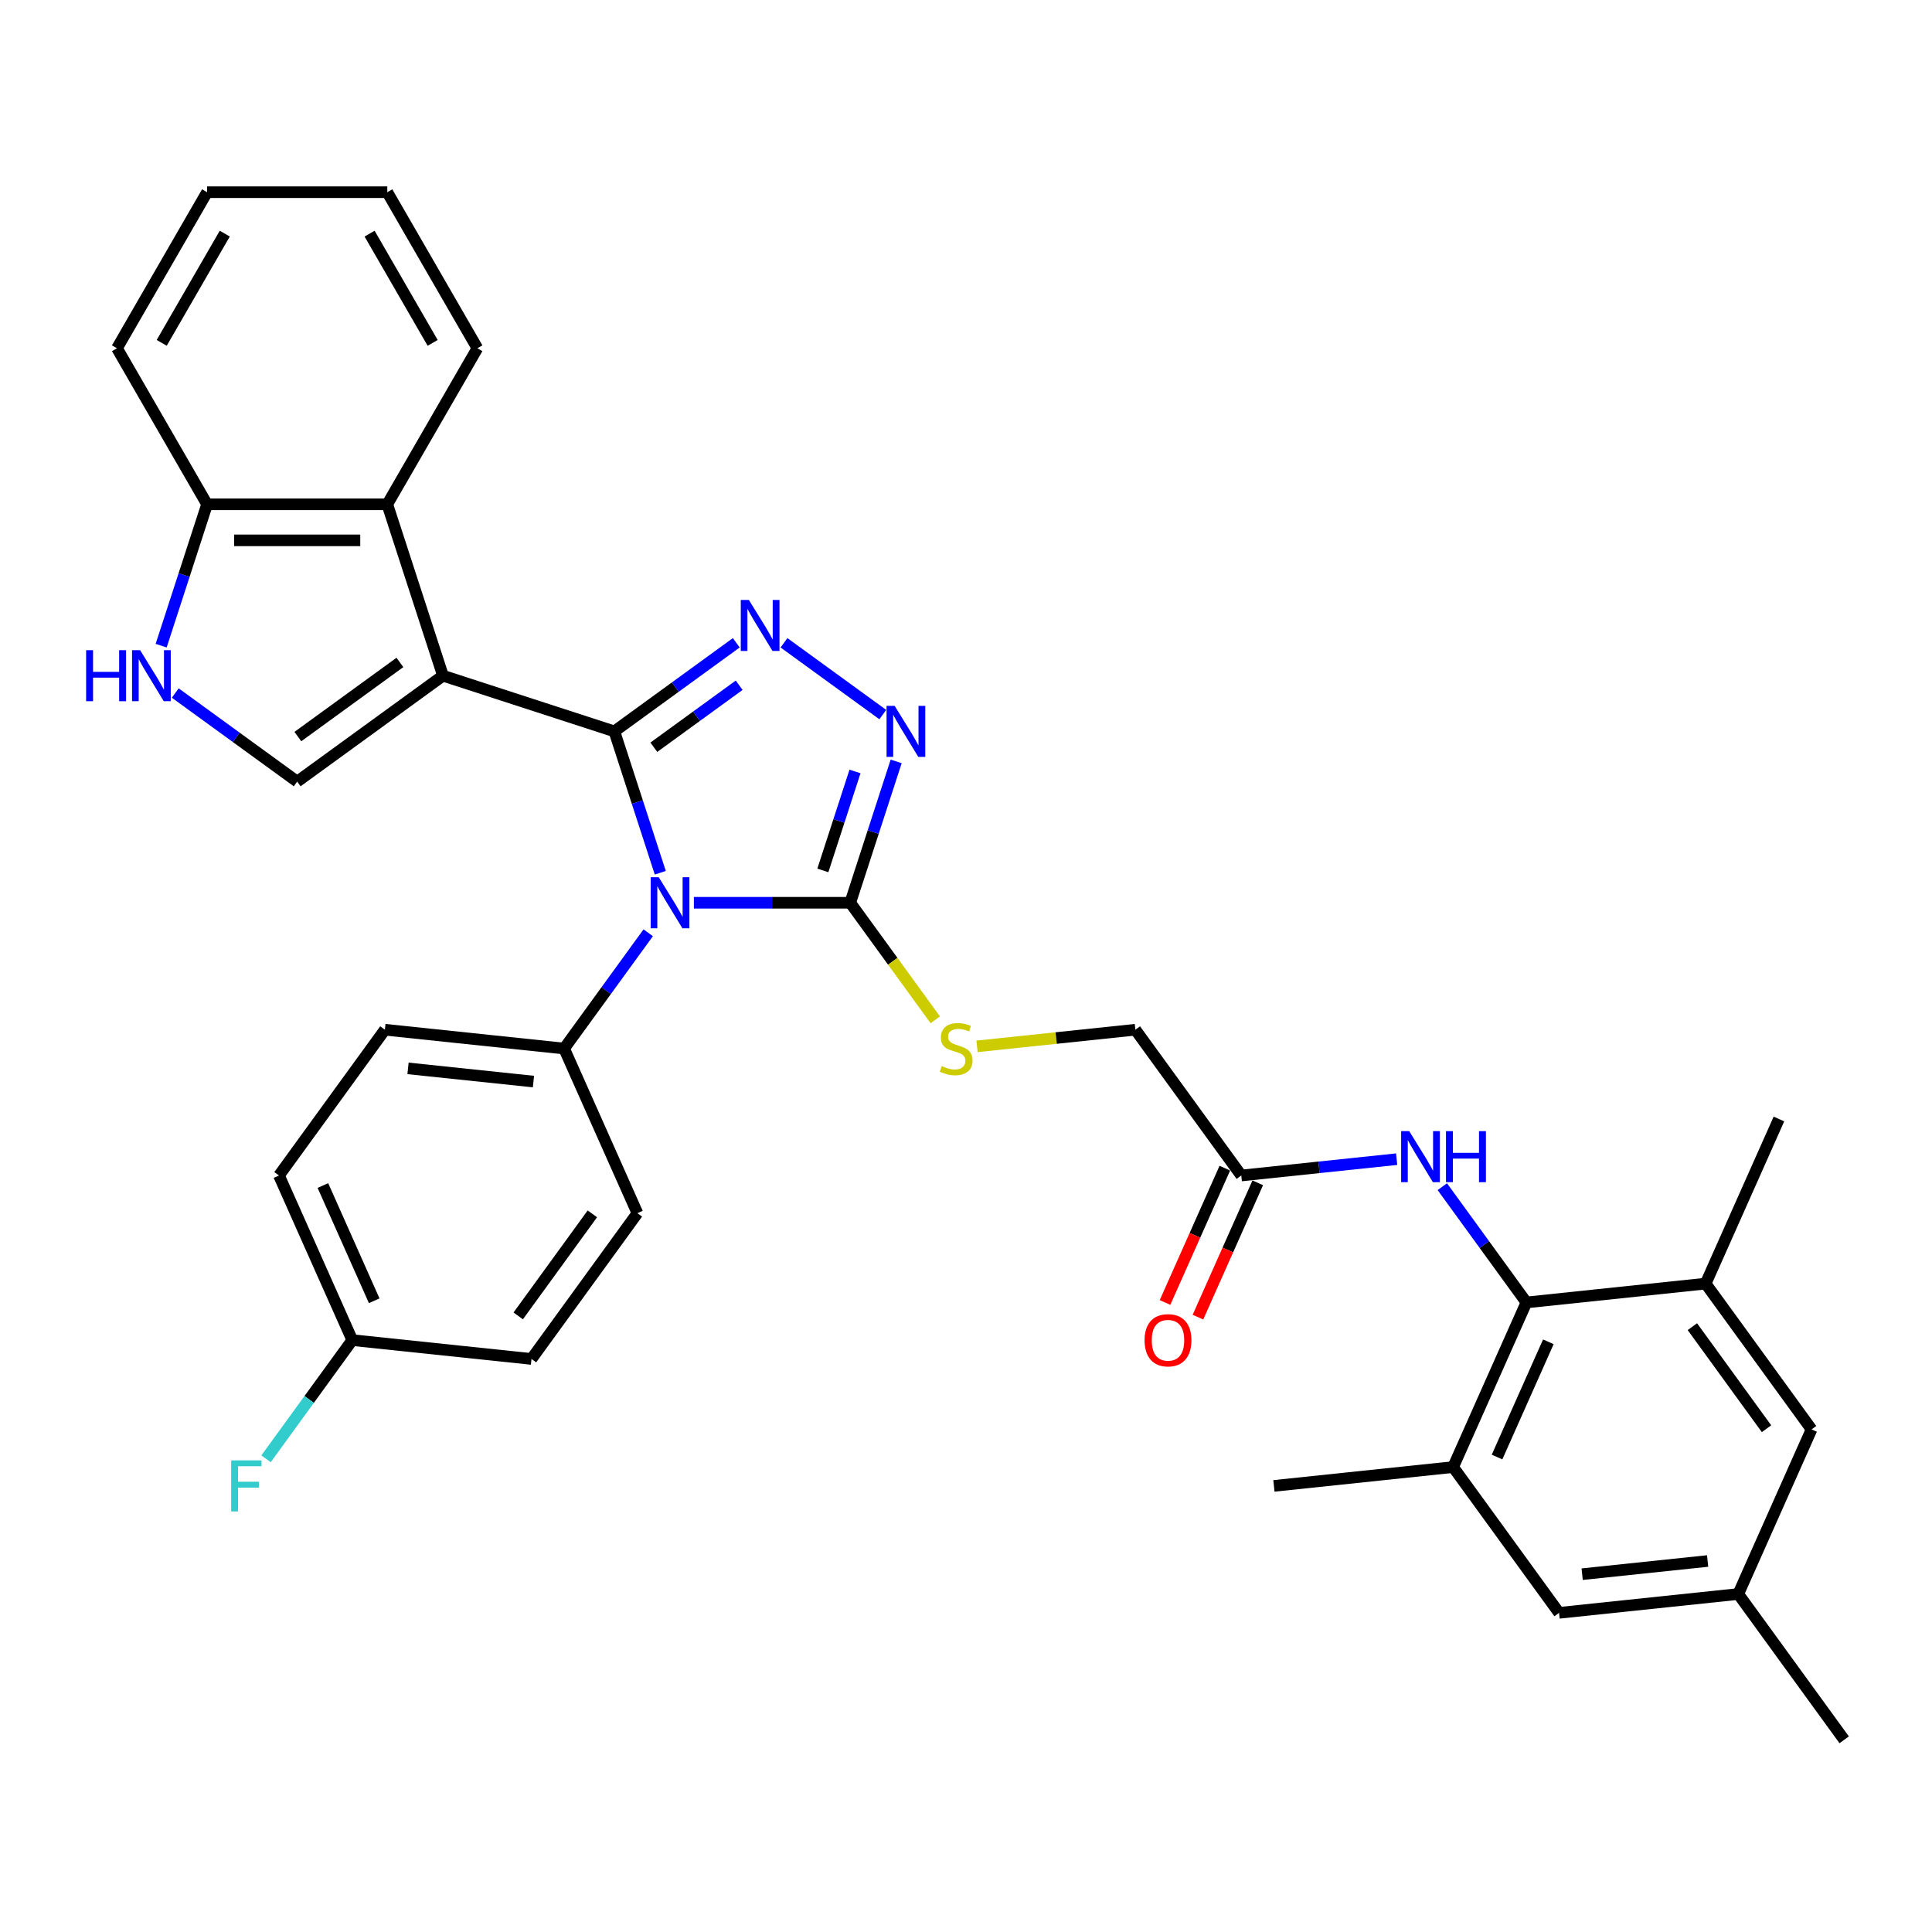 <?xml version='1.0' encoding='iso-8859-1'?>
<svg version='1.1' baseProfile='full'
              xmlns='http://www.w3.org/2000/svg'
                      xmlns:rdkit='http://www.rdkit.org/xml'
                      xmlns:xlink='http://www.w3.org/1999/xlink'
                  xml:space='preserve'
width='1000px' height='1000px' viewBox='0 0 1000 1000'>
<!-- END OF HEADER -->
<rect style='opacity:1.0;fill:#FFFFFF;stroke:none' width='1000' height='1000' x='0' y='0'> </rect>
<path class='bond-0' d='M 317.986,378.561 L 329.873,415.145' style='fill:none;fill-rule:evenodd;stroke:#000000;stroke-width:6px;stroke-linecap:butt;stroke-linejoin:miter;stroke-opacity:1' />
<path class='bond-0' d='M 329.873,415.145 L 341.76,451.729' style='fill:none;fill-rule:evenodd;stroke:#0000FF;stroke-width:6px;stroke-linecap:butt;stroke-linejoin:miter;stroke-opacity:1' />
<path class='bond-1' d='M 317.986,378.561 L 229.28,349.739' style='fill:none;fill-rule:evenodd;stroke:#000000;stroke-width:6px;stroke-linecap:butt;stroke-linejoin:miter;stroke-opacity:1' />
<path class='bond-2' d='M 317.986,378.561 L 349.541,355.635' style='fill:none;fill-rule:evenodd;stroke:#000000;stroke-width:6px;stroke-linecap:butt;stroke-linejoin:miter;stroke-opacity:1' />
<path class='bond-2' d='M 349.541,355.635 L 381.096,332.71' style='fill:none;fill-rule:evenodd;stroke:#0000FF;stroke-width:6px;stroke-linecap:butt;stroke-linejoin:miter;stroke-opacity:1' />
<path class='bond-2' d='M 338.418,386.775 L 360.506,370.727' style='fill:none;fill-rule:evenodd;stroke:#000000;stroke-width:6px;stroke-linecap:butt;stroke-linejoin:miter;stroke-opacity:1' />
<path class='bond-2' d='M 360.506,370.727 L 382.594,354.679' style='fill:none;fill-rule:evenodd;stroke:#0000FF;stroke-width:6px;stroke-linecap:butt;stroke-linejoin:miter;stroke-opacity:1' />
<path class='bond-3' d='M 359.158,467.268 L 399.62,467.268' style='fill:none;fill-rule:evenodd;stroke:#0000FF;stroke-width:6px;stroke-linecap:butt;stroke-linejoin:miter;stroke-opacity:1' />
<path class='bond-3' d='M 399.62,467.268 L 440.081,467.268' style='fill:none;fill-rule:evenodd;stroke:#000000;stroke-width:6px;stroke-linecap:butt;stroke-linejoin:miter;stroke-opacity:1' />
<path class='bond-10' d='M 335.519,482.807 L 313.752,512.767' style='fill:none;fill-rule:evenodd;stroke:#0000FF;stroke-width:6px;stroke-linecap:butt;stroke-linejoin:miter;stroke-opacity:1' />
<path class='bond-10' d='M 313.752,512.767 L 291.985,542.726' style='fill:none;fill-rule:evenodd;stroke:#000000;stroke-width:6px;stroke-linecap:butt;stroke-linejoin:miter;stroke-opacity:1' />
<path class='bond-5' d='M 229.28,349.739 L 153.821,404.562' style='fill:none;fill-rule:evenodd;stroke:#000000;stroke-width:6px;stroke-linecap:butt;stroke-linejoin:miter;stroke-opacity:1' />
<path class='bond-5' d='M 206.996,342.87 L 154.175,381.247' style='fill:none;fill-rule:evenodd;stroke:#000000;stroke-width:6px;stroke-linecap:butt;stroke-linejoin:miter;stroke-opacity:1' />
<path class='bond-6' d='M 229.28,349.739 L 200.457,261.032' style='fill:none;fill-rule:evenodd;stroke:#000000;stroke-width:6px;stroke-linecap:butt;stroke-linejoin:miter;stroke-opacity:1' />
<path class='bond-4' d='M 405.794,332.71 L 456.936,369.866' style='fill:none;fill-rule:evenodd;stroke:#0000FF;stroke-width:6px;stroke-linecap:butt;stroke-linejoin:miter;stroke-opacity:1' />
<path class='bond-13' d='M 440.081,467.268 L 462.092,497.564' style='fill:none;fill-rule:evenodd;stroke:#000000;stroke-width:6px;stroke-linecap:butt;stroke-linejoin:miter;stroke-opacity:1' />
<path class='bond-13' d='M 462.092,497.564 L 484.104,527.86' style='fill:none;fill-rule:evenodd;stroke:#CCCC00;stroke-width:6px;stroke-linecap:butt;stroke-linejoin:miter;stroke-opacity:1' />
<path class='bond-34' d='M 440.081,467.268 L 451.968,430.684' style='fill:none;fill-rule:evenodd;stroke:#000000;stroke-width:6px;stroke-linecap:butt;stroke-linejoin:miter;stroke-opacity:1' />
<path class='bond-34' d='M 451.968,430.684 L 463.855,394.1' style='fill:none;fill-rule:evenodd;stroke:#0000FF;stroke-width:6px;stroke-linecap:butt;stroke-linejoin:miter;stroke-opacity:1' />
<path class='bond-34' d='M 425.906,450.528 L 434.226,424.92' style='fill:none;fill-rule:evenodd;stroke:#000000;stroke-width:6px;stroke-linecap:butt;stroke-linejoin:miter;stroke-opacity:1' />
<path class='bond-34' d='M 434.226,424.92 L 442.547,399.311' style='fill:none;fill-rule:evenodd;stroke:#0000FF;stroke-width:6px;stroke-linecap:butt;stroke-linejoin:miter;stroke-opacity:1' />
<path class='bond-8' d='M 153.821,404.562 L 122.267,381.637' style='fill:none;fill-rule:evenodd;stroke:#000000;stroke-width:6px;stroke-linecap:butt;stroke-linejoin:miter;stroke-opacity:1' />
<path class='bond-8' d='M 122.267,381.637 L 90.712,358.711' style='fill:none;fill-rule:evenodd;stroke:#0000FF;stroke-width:6px;stroke-linecap:butt;stroke-linejoin:miter;stroke-opacity:1' />
<path class='bond-14' d='M 200.457,261.032 L 107.185,261.032' style='fill:none;fill-rule:evenodd;stroke:#000000;stroke-width:6px;stroke-linecap:butt;stroke-linejoin:miter;stroke-opacity:1' />
<path class='bond-14' d='M 186.466,279.686 L 121.176,279.686' style='fill:none;fill-rule:evenodd;stroke:#000000;stroke-width:6px;stroke-linecap:butt;stroke-linejoin:miter;stroke-opacity:1' />
<path class='bond-27' d='M 200.457,261.032 L 247.093,180.256' style='fill:none;fill-rule:evenodd;stroke:#000000;stroke-width:6px;stroke-linecap:butt;stroke-linejoin:miter;stroke-opacity:1' />
<path class='bond-7' d='M 790.074,674.144 L 768.307,644.185' style='fill:none;fill-rule:evenodd;stroke:#000000;stroke-width:6px;stroke-linecap:butt;stroke-linejoin:miter;stroke-opacity:1' />
<path class='bond-7' d='M 768.307,644.185 L 746.54,614.225' style='fill:none;fill-rule:evenodd;stroke:#0000FF;stroke-width:6px;stroke-linecap:butt;stroke-linejoin:miter;stroke-opacity:1' />
<path class='bond-11' d='M 790.074,674.144 L 752.137,759.352' style='fill:none;fill-rule:evenodd;stroke:#000000;stroke-width:6px;stroke-linecap:butt;stroke-linejoin:miter;stroke-opacity:1' />
<path class='bond-11' d='M 801.425,694.513 L 774.869,754.159' style='fill:none;fill-rule:evenodd;stroke:#000000;stroke-width:6px;stroke-linecap:butt;stroke-linejoin:miter;stroke-opacity:1' />
<path class='bond-12' d='M 790.074,674.144 L 882.835,664.395' style='fill:none;fill-rule:evenodd;stroke:#000000;stroke-width:6px;stroke-linecap:butt;stroke-linejoin:miter;stroke-opacity:1' />
<path class='bond-35' d='M 83.412,334.199 L 95.299,297.616' style='fill:none;fill-rule:evenodd;stroke:#0000FF;stroke-width:6px;stroke-linecap:butt;stroke-linejoin:miter;stroke-opacity:1' />
<path class='bond-35' d='M 95.299,297.616 L 107.185,261.032' style='fill:none;fill-rule:evenodd;stroke:#000000;stroke-width:6px;stroke-linecap:butt;stroke-linejoin:miter;stroke-opacity:1' />
<path class='bond-9' d='M 722.901,599.984 L 682.695,604.21' style='fill:none;fill-rule:evenodd;stroke:#0000FF;stroke-width:6px;stroke-linecap:butt;stroke-linejoin:miter;stroke-opacity:1' />
<path class='bond-9' d='M 682.695,604.21 L 642.489,608.435' style='fill:none;fill-rule:evenodd;stroke:#000000;stroke-width:6px;stroke-linecap:butt;stroke-linejoin:miter;stroke-opacity:1' />
<path class='bond-20' d='M 291.985,542.726 L 199.224,532.977' style='fill:none;fill-rule:evenodd;stroke:#000000;stroke-width:6px;stroke-linecap:butt;stroke-linejoin:miter;stroke-opacity:1' />
<path class='bond-20' d='M 276.121,559.816 L 211.189,552.991' style='fill:none;fill-rule:evenodd;stroke:#000000;stroke-width:6px;stroke-linecap:butt;stroke-linejoin:miter;stroke-opacity:1' />
<path class='bond-21' d='M 291.985,542.726 L 329.922,627.934' style='fill:none;fill-rule:evenodd;stroke:#000000;stroke-width:6px;stroke-linecap:butt;stroke-linejoin:miter;stroke-opacity:1' />
<path class='bond-17' d='M 752.137,759.352 L 806.961,834.811' style='fill:none;fill-rule:evenodd;stroke:#000000;stroke-width:6px;stroke-linecap:butt;stroke-linejoin:miter;stroke-opacity:1' />
<path class='bond-28' d='M 752.137,759.352 L 659.376,769.102' style='fill:none;fill-rule:evenodd;stroke:#000000;stroke-width:6px;stroke-linecap:butt;stroke-linejoin:miter;stroke-opacity:1' />
<path class='bond-16' d='M 882.835,664.395 L 937.659,739.853' style='fill:none;fill-rule:evenodd;stroke:#000000;stroke-width:6px;stroke-linecap:butt;stroke-linejoin:miter;stroke-opacity:1' />
<path class='bond-16' d='M 875.967,686.678 L 914.343,739.499' style='fill:none;fill-rule:evenodd;stroke:#000000;stroke-width:6px;stroke-linecap:butt;stroke-linejoin:miter;stroke-opacity:1' />
<path class='bond-29' d='M 882.835,664.395 L 920.772,579.187' style='fill:none;fill-rule:evenodd;stroke:#000000;stroke-width:6px;stroke-linecap:butt;stroke-linejoin:miter;stroke-opacity:1' />
<path class='bond-22' d='M 505.706,541.591 L 546.686,537.284' style='fill:none;fill-rule:evenodd;stroke:#CCCC00;stroke-width:6px;stroke-linecap:butt;stroke-linejoin:miter;stroke-opacity:1' />
<path class='bond-22' d='M 546.686,537.284 L 587.666,532.977' style='fill:none;fill-rule:evenodd;stroke:#000000;stroke-width:6px;stroke-linecap:butt;stroke-linejoin:miter;stroke-opacity:1' />
<path class='bond-30' d='M 107.185,261.032 L 60.549,180.256' style='fill:none;fill-rule:evenodd;stroke:#000000;stroke-width:6px;stroke-linecap:butt;stroke-linejoin:miter;stroke-opacity:1' />
<path class='bond-15' d='M 642.489,608.435 L 587.666,532.977' style='fill:none;fill-rule:evenodd;stroke:#000000;stroke-width:6px;stroke-linecap:butt;stroke-linejoin:miter;stroke-opacity:1' />
<path class='bond-19' d='M 633.969,604.642 L 618.492,639.402' style='fill:none;fill-rule:evenodd;stroke:#000000;stroke-width:6px;stroke-linecap:butt;stroke-linejoin:miter;stroke-opacity:1' />
<path class='bond-19' d='M 618.492,639.402 L 603.016,674.161' style='fill:none;fill-rule:evenodd;stroke:#FF0000;stroke-width:6px;stroke-linecap:butt;stroke-linejoin:miter;stroke-opacity:1' />
<path class='bond-19' d='M 651.01,612.229 L 635.534,646.989' style='fill:none;fill-rule:evenodd;stroke:#000000;stroke-width:6px;stroke-linecap:butt;stroke-linejoin:miter;stroke-opacity:1' />
<path class='bond-19' d='M 635.534,646.989 L 620.058,681.749' style='fill:none;fill-rule:evenodd;stroke:#FF0000;stroke-width:6px;stroke-linecap:butt;stroke-linejoin:miter;stroke-opacity:1' />
<path class='bond-18' d='M 937.659,739.853 L 899.722,825.061' style='fill:none;fill-rule:evenodd;stroke:#000000;stroke-width:6px;stroke-linecap:butt;stroke-linejoin:miter;stroke-opacity:1' />
<path class='bond-38' d='M 806.961,834.811 L 899.722,825.061' style='fill:none;fill-rule:evenodd;stroke:#000000;stroke-width:6px;stroke-linecap:butt;stroke-linejoin:miter;stroke-opacity:1' />
<path class='bond-38' d='M 818.925,814.796 L 883.858,807.972' style='fill:none;fill-rule:evenodd;stroke:#000000;stroke-width:6px;stroke-linecap:butt;stroke-linejoin:miter;stroke-opacity:1' />
<path class='bond-31' d='M 899.722,825.061 L 954.545,900.52' style='fill:none;fill-rule:evenodd;stroke:#000000;stroke-width:6px;stroke-linecap:butt;stroke-linejoin:miter;stroke-opacity:1' />
<path class='bond-24' d='M 199.224,532.977 L 144.401,608.435' style='fill:none;fill-rule:evenodd;stroke:#000000;stroke-width:6px;stroke-linecap:butt;stroke-linejoin:miter;stroke-opacity:1' />
<path class='bond-25' d='M 329.922,627.934 L 275.099,703.393' style='fill:none;fill-rule:evenodd;stroke:#000000;stroke-width:6px;stroke-linecap:butt;stroke-linejoin:miter;stroke-opacity:1' />
<path class='bond-25' d='M 306.607,628.288 L 268.23,681.109' style='fill:none;fill-rule:evenodd;stroke:#000000;stroke-width:6px;stroke-linecap:butt;stroke-linejoin:miter;stroke-opacity:1' />
<path class='bond-23' d='M 182.338,693.643 L 275.099,703.393' style='fill:none;fill-rule:evenodd;stroke:#000000;stroke-width:6px;stroke-linecap:butt;stroke-linejoin:miter;stroke-opacity:1' />
<path class='bond-26' d='M 182.338,693.643 L 160.018,724.363' style='fill:none;fill-rule:evenodd;stroke:#000000;stroke-width:6px;stroke-linecap:butt;stroke-linejoin:miter;stroke-opacity:1' />
<path class='bond-26' d='M 160.018,724.363 L 137.699,755.083' style='fill:none;fill-rule:evenodd;stroke:#33CCCC;stroke-width:6px;stroke-linecap:butt;stroke-linejoin:miter;stroke-opacity:1' />
<path class='bond-36' d='M 182.338,693.643 L 144.401,608.435' style='fill:none;fill-rule:evenodd;stroke:#000000;stroke-width:6px;stroke-linecap:butt;stroke-linejoin:miter;stroke-opacity:1' />
<path class='bond-36' d='M 193.689,673.275 L 167.133,613.629' style='fill:none;fill-rule:evenodd;stroke:#000000;stroke-width:6px;stroke-linecap:butt;stroke-linejoin:miter;stroke-opacity:1' />
<path class='bond-32' d='M 247.093,180.256 L 200.457,99.48' style='fill:none;fill-rule:evenodd;stroke:#000000;stroke-width:6px;stroke-linecap:butt;stroke-linejoin:miter;stroke-opacity:1' />
<path class='bond-32' d='M 223.942,177.467 L 191.297,120.924' style='fill:none;fill-rule:evenodd;stroke:#000000;stroke-width:6px;stroke-linecap:butt;stroke-linejoin:miter;stroke-opacity:1' />
<path class='bond-37' d='M 60.549,180.256 L 107.185,99.48' style='fill:none;fill-rule:evenodd;stroke:#000000;stroke-width:6px;stroke-linecap:butt;stroke-linejoin:miter;stroke-opacity:1' />
<path class='bond-37' d='M 83.7,177.467 L 116.345,120.924' style='fill:none;fill-rule:evenodd;stroke:#000000;stroke-width:6px;stroke-linecap:butt;stroke-linejoin:miter;stroke-opacity:1' />
<path class='bond-33' d='M 200.457,99.48 L 107.185,99.48' style='fill:none;fill-rule:evenodd;stroke:#000000;stroke-width:6px;stroke-linecap:butt;stroke-linejoin:miter;stroke-opacity:1' />
<path  class='atom-1' d='M 340.97 454.061
L 349.626 468.051
Q 350.484 469.432, 351.864 471.932
Q 353.245 474.431, 353.319 474.58
L 353.319 454.061
L 356.826 454.061
L 356.826 480.475
L 353.207 480.475
L 343.918 465.179
Q 342.836 463.388, 341.679 461.336
Q 340.56 459.284, 340.224 458.65
L 340.224 480.475
L 336.792 480.475
L 336.792 454.061
L 340.97 454.061
' fill='#0000FF'/>
<path  class='atom-3' d='M 387.606 310.53
L 396.262 324.521
Q 397.12 325.901, 398.5 328.401
Q 399.881 330.901, 399.955 331.05
L 399.955 310.53
L 403.462 310.53
L 403.462 336.945
L 399.843 336.945
L 390.554 321.648
Q 389.472 319.857, 388.315 317.805
Q 387.196 315.753, 386.86 315.119
L 386.86 336.945
L 383.428 336.945
L 383.428 310.53
L 387.606 310.53
' fill='#0000FF'/>
<path  class='atom-5' d='M 463.065 365.354
L 471.72 379.345
Q 472.578 380.725, 473.959 383.225
Q 475.339 385.724, 475.414 385.874
L 475.414 365.354
L 478.921 365.354
L 478.921 391.768
L 475.302 391.768
L 466.012 376.472
Q 464.93 374.681, 463.774 372.629
Q 462.654 370.577, 462.318 369.943
L 462.318 391.768
L 458.886 391.768
L 458.886 365.354
L 463.065 365.354
' fill='#0000FF'/>
<path  class='atom-9' d='M 44.58 336.531
L 48.161 336.531
L 48.161 347.761
L 61.667 347.761
L 61.667 336.531
L 65.249 336.531
L 65.249 362.946
L 61.667 362.946
L 61.667 350.746
L 48.161 350.746
L 48.161 362.946
L 44.58 362.946
L 44.58 336.531
' fill='#0000FF'/>
<path  class='atom-9' d='M 72.524 336.531
L 81.18 350.522
Q 82.038 351.902, 83.418 354.402
Q 84.799 356.902, 84.873 357.051
L 84.873 336.531
L 88.38 336.531
L 88.38 362.946
L 84.761 362.946
L 75.471 347.649
Q 74.389 345.858, 73.233 343.806
Q 72.114 341.754, 71.778 341.12
L 71.778 362.946
L 68.345 362.946
L 68.345 336.531
L 72.524 336.531
' fill='#0000FF'/>
<path  class='atom-10' d='M 729.411 585.478
L 738.067 599.469
Q 738.925 600.85, 740.306 603.349
Q 741.686 605.849, 741.761 605.998
L 741.761 585.478
L 745.268 585.478
L 745.268 611.893
L 741.649 611.893
L 732.359 596.596
Q 731.277 594.806, 730.12 592.754
Q 729.001 590.702, 728.665 590.067
L 728.665 611.893
L 725.233 611.893
L 725.233 585.478
L 729.411 585.478
' fill='#0000FF'/>
<path  class='atom-10' d='M 748.439 585.478
L 752.021 585.478
L 752.021 596.708
L 765.526 596.708
L 765.526 585.478
L 769.108 585.478
L 769.108 611.893
L 765.526 611.893
L 765.526 599.693
L 752.021 599.693
L 752.021 611.893
L 748.439 611.893
L 748.439 585.478
' fill='#0000FF'/>
<path  class='atom-14' d='M 487.443 551.792
Q 487.741 551.904, 488.973 552.427
Q 490.204 552.949, 491.547 553.285
Q 492.927 553.583, 494.27 553.583
Q 496.77 553.583, 498.225 552.389
Q 499.68 551.158, 499.68 549.032
Q 499.68 547.577, 498.934 546.681
Q 498.225 545.786, 497.106 545.301
Q 495.987 544.816, 494.121 544.256
Q 491.771 543.547, 490.353 542.876
Q 488.973 542.204, 487.965 540.786
Q 486.995 539.369, 486.995 536.981
Q 486.995 533.66, 489.234 531.608
Q 491.51 529.556, 495.987 529.556
Q 499.046 529.556, 502.516 531.011
L 501.658 533.884
Q 498.486 532.578, 496.099 532.578
Q 493.524 532.578, 492.107 533.66
Q 490.689 534.705, 490.726 536.533
Q 490.726 537.951, 491.435 538.809
Q 492.181 539.667, 493.226 540.152
Q 494.308 540.637, 496.099 541.197
Q 498.486 541.943, 499.904 542.689
Q 501.322 543.435, 502.329 544.965
Q 503.374 546.457, 503.374 549.032
Q 503.374 552.688, 500.911 554.665
Q 498.486 556.605, 494.42 556.605
Q 492.069 556.605, 490.278 556.083
Q 488.525 555.598, 486.436 554.74
L 487.443 551.792
' fill='#CCCC00'/>
<path  class='atom-20' d='M 592.427 693.718
Q 592.427 687.376, 595.561 683.831
Q 598.695 680.287, 604.552 680.287
Q 610.41 680.287, 613.544 683.831
Q 616.678 687.376, 616.678 693.718
Q 616.678 700.135, 613.506 703.791
Q 610.335 707.41, 604.552 707.41
Q 598.732 707.41, 595.561 703.791
Q 592.427 700.172, 592.427 693.718
M 604.552 704.426
Q 608.582 704.426, 610.746 701.739
Q 612.947 699.016, 612.947 693.718
Q 612.947 688.532, 610.746 685.92
Q 608.582 683.272, 604.552 683.272
Q 600.523 683.272, 598.322 685.883
Q 596.158 688.495, 596.158 693.718
Q 596.158 699.053, 598.322 701.739
Q 600.523 704.426, 604.552 704.426
' fill='#FF0000'/>
<path  class='atom-27' d='M 119.66 755.895
L 135.367 755.895
L 135.367 758.917
L 123.205 758.917
L 123.205 766.938
L 134.024 766.938
L 134.024 769.997
L 123.205 769.997
L 123.205 782.309
L 119.66 782.309
L 119.66 755.895
' fill='#33CCCC'/>
</svg>
